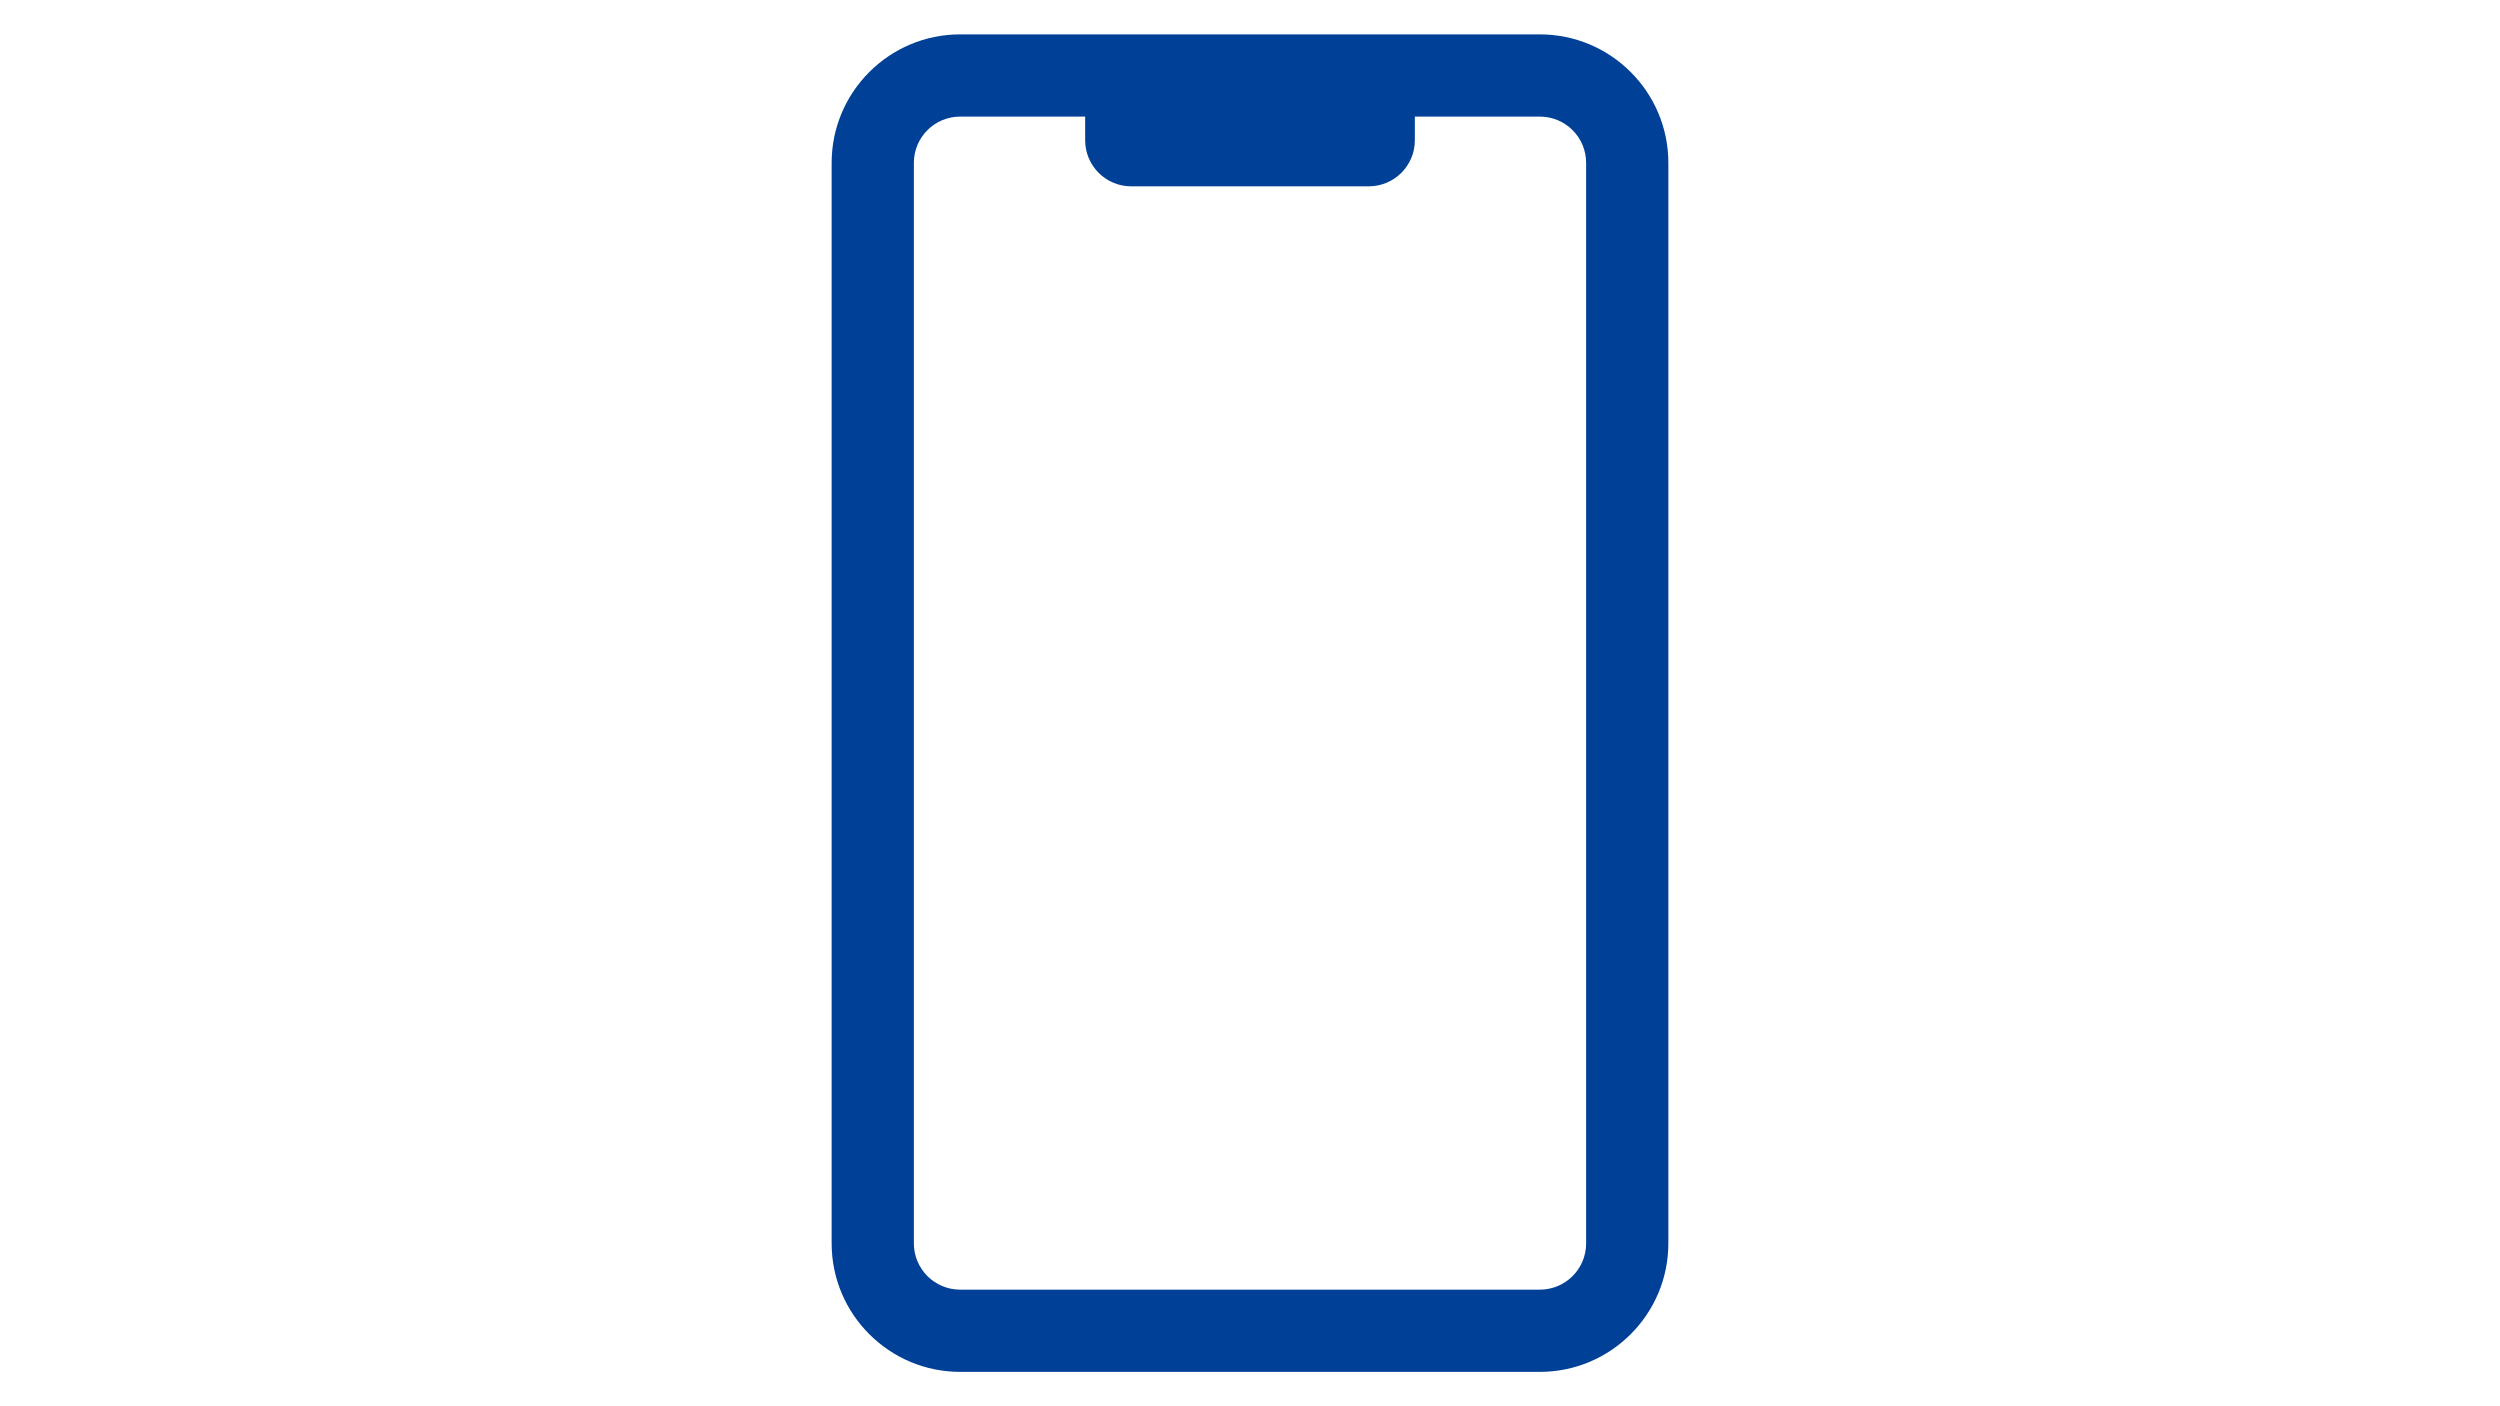 <?xml version="1.0" encoding="UTF-8"?>
<svg id="Layer_1" data-name="Layer 1" xmlns="http://www.w3.org/2000/svg" viewBox="0 0 128 72">
  <defs>
    <style>
      .cls-1 {
        fill: #004097;
      }
    </style>
  </defs>
  <path class="cls-1" d="m78.84,1.76h-29.68c-3.63,0-6.58,2.95-6.58,6.58v55.32c0,3.63,2.95,6.58,6.58,6.58h29.68c3.63,0,6.58-2.95,6.58-6.58V8.34c0-3.63-2.95-6.58-6.58-6.58Zm2.37,61.9c0,1.31-1.06,2.37-2.37,2.37h-29.68c-1.31,0-2.37-1.06-2.37-2.37V8.34c0-1.31,1.06-2.37,2.37-2.37h6.4v1.21c0,1.3,1.05,2.36,2.36,2.36h12.16c1.3,0,2.36-1.05,2.36-2.36v-1.21h6.4c1.31,0,2.37,1.06,2.37,2.37v55.32Z"/>
</svg>
